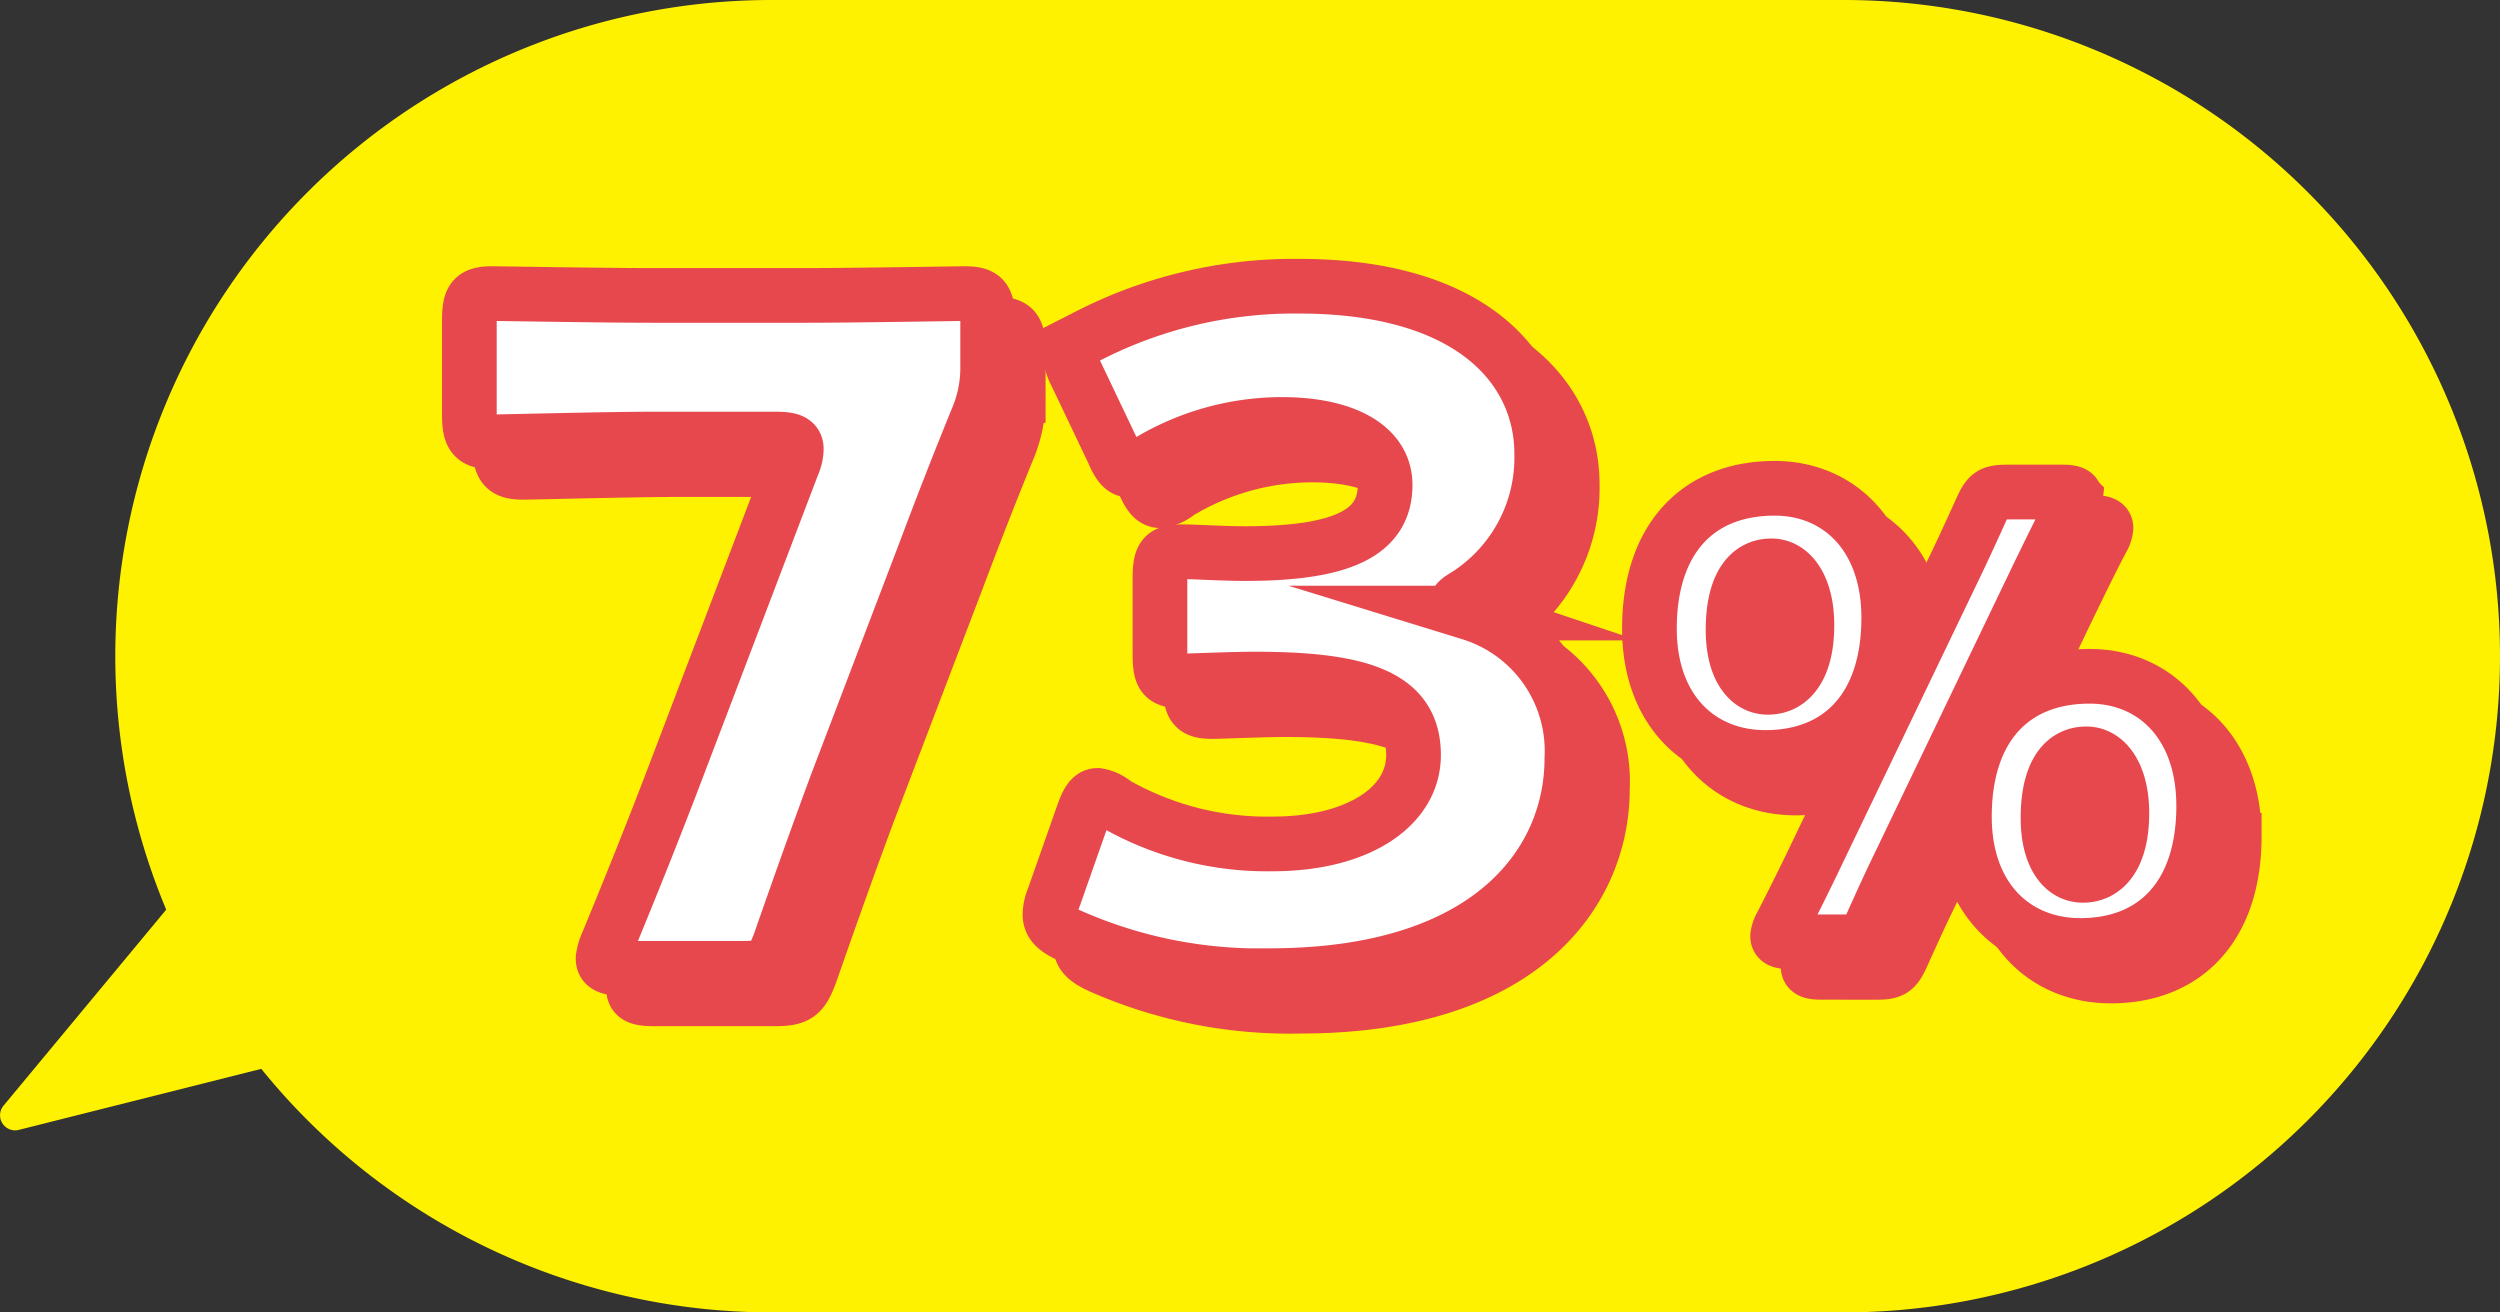 <svg xmlns="http://www.w3.org/2000/svg" xmlns:xlink="http://www.w3.org/1999/xlink" width="91.436" height="48" viewBox="0 0 91.436 48">
  <rect x="0" y="0" width="91.436" height="48" fill="#333333" stroke="none"/>
  <defs>
    <clipPath id="clip-path">
      <rect id="長方形_197" data-name="長方形 197" width="91.436" height="48" fill="none"/>
    </clipPath>
  </defs>
  <g id="percent73" transform="translate(0 0)">
    <g id="グループ_363" data-name="グループ 363" transform="translate(0 0)" clip-path="url(#clip-path)">
      <path id="パス_1809" data-name="パス 1809" d="M.13,59.14,8.684,48.833,14.3,56.6.688,60.027A.551.551,0,0,1,.13,59.14" transform="translate(0 -18.702)" fill="#fff200"/>
      <path id="パス_1810" data-name="パス 1810" d="M70.054,48H30.835a24,24,0,1,1,0-48H70.054a24,24,0,0,1,0,48" transform="translate(-2.618 0)" fill="#fff200"/>
      <path id="パス_1811" data-name="パス 1811" d="M43.064,37.157c-.57,1.541-1.105,3.014-2.076,5.794-.3.8-.469.937-1.341.937H35.293c-.536,0-.771-.067-.771-.368a1.936,1.936,0,0,1,.168-.569c1.1-2.679,1.707-4.22,2.277-5.694l4.488-11.789a1.5,1.5,0,0,0,.134-.57c0-.3-.234-.369-.77-.369H36.331c-1.775,0-5.425.1-5.86.1-.7,0-.837-.234-.837-1v-3.45c0-.771.134-.972.837-.972.235,0,4.086.068,5.86.068h5.561c1.775,0,5.626-.068,5.861-.068.7,0,.837.2.837.972v1.642a4.759,4.759,0,0,1-.369,1.942c-.7,1.709-1.372,3.45-1.875,4.789Z" transform="translate(-11.349 -7.355)" fill="#e6484e"/>
      <path id="パス_1812" data-name="パス 1812" d="M43.064,37.157c-.57,1.541-1.105,3.014-2.076,5.794-.3.8-.469.937-1.341.937H35.293c-.536,0-.771-.067-.771-.368a1.936,1.936,0,0,1,.168-.569c1.1-2.679,1.707-4.22,2.277-5.694l4.488-11.789a1.5,1.5,0,0,0,.134-.57c0-.3-.234-.369-.77-.369H36.331c-1.775,0-5.425.1-5.86.1-.7,0-.837-.234-.837-1v-3.45c0-.771.134-.972.837-.972.235,0,4.086.068,5.86.068h5.561c1.775,0,5.626-.068,5.861-.068.7,0,.837.2.837.972v1.642a4.759,4.759,0,0,1-.369,1.942c-.7,1.709-1.372,3.45-1.875,4.789Z" transform="translate(-11.349 -7.355)" fill="none" stroke="#e6484e" stroke-miterlimit="10" stroke-width="2"/>
      <path id="パス_1813" data-name="パス 1813" d="M78.917,30.394c0,.133.1.2.5.334a5.278,5.278,0,0,1,3.718,5.325c0,3.717-2.881,7.937-11.053,7.937a17.124,17.124,0,0,1-7.335-1.473c-.5-.234-.7-.436-.7-.77a1.647,1.647,0,0,1,.135-.6L65.252,38.1c.167-.468.3-.7.536-.7a1.289,1.289,0,0,1,.636.3,11.211,11.211,0,0,0,5.76,1.474c3.149,0,5.158-1.373,5.158-3.249,0-2.11-1.842-2.78-5.794-2.78-.938,0-2.244.067-2.68.067-.7,0-.8-.2-.8-1.005V29.49c0-.8.1-1.005.8-1.005.436,0,1.507.068,2.311.068,3.584,0,5.124-.771,5.124-2.512,0-1.373-1.44-2.211-3.784-2.211A9.473,9.473,0,0,0,67.63,25.2a1.364,1.364,0,0,1-.67.3c-.234,0-.4-.2-.6-.669l-1.373-2.881a1.777,1.777,0,0,1-.2-.669c0-.3.2-.468.67-.7a16.533,16.533,0,0,1,7.7-1.809c6.363,0,8.875,3.048,8.875,6.129a5.97,5.97,0,0,1-2.68,5.124c-.268.168-.435.268-.435.369" transform="translate(-24.529 -7.189)" fill="#e6484e"/>
      <path id="パス_1814" data-name="パス 1814" d="M78.917,30.394c0,.133.1.2.5.334a5.278,5.278,0,0,1,3.718,5.325c0,3.717-2.881,7.937-11.053,7.937a17.124,17.124,0,0,1-7.335-1.473c-.5-.234-.7-.436-.7-.77a1.647,1.647,0,0,1,.135-.6L65.252,38.1c.167-.468.3-.7.536-.7a1.289,1.289,0,0,1,.636.3,11.211,11.211,0,0,0,5.76,1.474c3.149,0,5.158-1.373,5.158-3.249,0-2.11-1.842-2.78-5.794-2.78-.938,0-2.244.067-2.68.067-.7,0-.8-.2-.8-1.005V29.49c0-.8.1-1.005.8-1.005.436,0,1.507.068,2.311.068,3.584,0,5.124-.771,5.124-2.512,0-1.373-1.44-2.211-3.784-2.211A9.473,9.473,0,0,0,67.63,25.2a1.364,1.364,0,0,1-.67.3c-.234,0-.4-.2-.6-.669l-1.373-2.881a1.777,1.777,0,0,1-.2-.669c0-.3.2-.468.67-.7a16.533,16.533,0,0,1,7.7-1.809c6.363,0,8.875,3.048,8.875,6.129a5.97,5.97,0,0,1-2.68,5.124C79.084,30.193,78.917,30.293,78.917,30.394Z" transform="translate(-24.529 -7.189)" fill="none" stroke="#e6484e" stroke-miterlimit="10" stroke-width="2"/>
      <path id="パス_1815" data-name="パス 1815" d="M108.335,35.486c0,3.326-1.808,5.113-4.51,5.113-2.411,0-4.242-1.741-4.242-4.711,0-3.3,1.786-5.134,4.576-5.134,2.367,0,4.175,1.763,4.175,4.733m-5.693.446c0,1.385.558,2.1,1.273,2.1.848,0,1.428-.76,1.428-2.277,0-1.384-.58-2.165-1.3-2.165-.892,0-1.406.826-1.406,2.343m2.121,11.409c-.335,0-.492-.045-.492-.2a1.041,1.041,0,0,1,.134-.4c.38-.736.759-1.5,1.072-2.142L110.7,33.723c.357-.737.692-1.473,1.027-2.211.245-.536.357-.624.937-.624h2.009c.335,0,.491.044.491.2a1.022,1.022,0,0,1-.134.4c-.424.8-.8,1.586-1.183,2.366L108.67,44.64c-.335.692-.648,1.384-.961,2.076-.245.536-.357.626-.938.626Zm15.092-4.979c0,3.327-1.809,5.113-4.51,5.113-2.411,0-4.242-1.742-4.242-4.71,0-3.3,1.786-5.135,4.576-5.135,2.366,0,4.175,1.764,4.175,4.733m-5.693.447c0,1.385.558,2.1,1.273,2.1.848,0,1.428-.758,1.428-2.276,0-1.384-.58-2.166-1.294-2.166-.893,0-1.407.827-1.407,2.344" transform="translate(-38.139 -11.778)" fill="#e6484e"/>
      <path id="パス_1816" data-name="パス 1816" d="M108.335,35.486c0,3.326-1.808,5.113-4.51,5.113-2.411,0-4.242-1.741-4.242-4.711,0-3.3,1.786-5.134,4.576-5.134C106.526,30.754,108.335,32.517,108.335,35.486Zm-5.693.446c0,1.385.558,2.1,1.273,2.1.848,0,1.428-.76,1.428-2.277,0-1.384-.58-2.165-1.3-2.165C103.156,33.589,102.642,34.415,102.642,35.933Zm2.121,11.409c-.335,0-.492-.045-.492-.2a1.041,1.041,0,0,1,.134-.4c.38-.736.759-1.5,1.072-2.142L110.7,33.723c.357-.737.692-1.473,1.027-2.211.245-.536.357-.624.937-.624h2.009c.335,0,.491.044.491.2a1.022,1.022,0,0,1-.134.4c-.424.8-.8,1.586-1.183,2.366L108.67,44.64c-.335.692-.648,1.384-.961,2.076-.245.536-.357.626-.938.626Zm15.092-4.979c0,3.327-1.809,5.113-4.51,5.113-2.411,0-4.242-1.742-4.242-4.71,0-3.3,1.786-5.135,4.576-5.135C118.045,37.629,119.854,39.393,119.854,42.362Zm-5.693.447c0,1.385.558,2.1,1.273,2.1.848,0,1.428-.758,1.428-2.276,0-1.384-.58-2.166-1.294-2.166C114.675,40.465,114.161,41.291,114.161,42.809Z" transform="translate(-38.139 -11.778)" fill="none" stroke="#e6484e" stroke-miterlimit="10" stroke-width="2"/>
      <path id="パス_1817" data-name="パス 1817" d="M41.254,35.348c-.57,1.541-1.105,3.014-2.076,5.794-.3.8-.469.937-1.34.937H33.483c-.536,0-.77-.067-.77-.368a1.935,1.935,0,0,1,.168-.569c1.105-2.679,1.708-4.22,2.277-5.694L39.647,23.66a1.508,1.508,0,0,0,.133-.57c0-.3-.234-.368-.77-.368H34.522c-1.775,0-5.426.1-5.862.1-.7,0-.837-.234-.837-1v-3.45c0-.771.133-.971.837-.971.235,0,4.086.067,5.862.067h5.56c1.775,0,5.626-.067,5.86-.067.7,0,.837.2.837.971V20.01a4.77,4.77,0,0,1-.369,1.942c-.7,1.709-1.373,3.45-1.875,4.789Z" transform="translate(-10.656 -6.663)" fill="#fff"/>
      <path id="パス_1818" data-name="パス 1818" d="M41.254,35.348c-.57,1.541-1.105,3.014-2.076,5.794-.3.8-.469.937-1.34.937H33.483c-.536,0-.77-.067-.77-.368a1.935,1.935,0,0,1,.168-.569c1.105-2.679,1.708-4.22,2.277-5.694L39.647,23.66a1.508,1.508,0,0,0,.133-.57c0-.3-.234-.368-.77-.368H34.522c-1.775,0-5.426.1-5.862.1-.7,0-.837-.234-.837-1v-3.45c0-.771.133-.971.837-.971.235,0,4.086.067,5.862.067h5.56c1.775,0,5.626-.067,5.86-.067.7,0,.837.2.837.971V20.01a4.77,4.77,0,0,1-.369,1.942c-.7,1.709-1.373,3.45-1.875,4.789Z" transform="translate(-10.656 -6.663)" fill="none" stroke="#e6484e" stroke-miterlimit="10" stroke-width="2"/>
      <path id="パス_1819" data-name="パス 1819" d="M77.108,28.584c0,.133.1.2.5.334a5.278,5.278,0,0,1,3.718,5.325c0,3.717-2.88,7.937-11.053,7.937a17.124,17.124,0,0,1-7.335-1.474c-.5-.234-.7-.436-.7-.77a1.66,1.66,0,0,1,.135-.6l1.072-3.048c.167-.468.3-.7.536-.7a1.3,1.3,0,0,1,.636.3,11.212,11.212,0,0,0,5.76,1.474c3.148,0,5.158-1.373,5.158-3.249,0-2.11-1.842-2.78-5.794-2.78-.938,0-2.244.067-2.68.067-.7,0-.8-.2-.8-1V27.68c0-.8.1-1.005.8-1.005.436,0,1.507.068,2.311.068,3.584,0,5.124-.771,5.124-2.512,0-1.373-1.44-2.211-3.784-2.211a9.473,9.473,0,0,0-4.89,1.373,1.364,1.364,0,0,1-.67.3c-.234,0-.4-.2-.6-.67l-1.373-2.881a1.766,1.766,0,0,1-.2-.669c0-.3.2-.468.669-.7a16.533,16.533,0,0,1,7.7-1.809c6.363,0,8.875,3.048,8.875,6.129a5.97,5.97,0,0,1-2.679,5.124c-.268.168-.436.268-.436.369" transform="translate(-23.836 -6.496)" fill="#fff"/>
      <path id="パス_1820" data-name="パス 1820" d="M77.108,28.584c0,.133.1.2.5.334a5.278,5.278,0,0,1,3.718,5.325c0,3.717-2.88,7.937-11.053,7.937a17.124,17.124,0,0,1-7.335-1.474c-.5-.234-.7-.436-.7-.77a1.66,1.66,0,0,1,.135-.6l1.072-3.048c.167-.468.3-.7.536-.7a1.3,1.3,0,0,1,.636.3,11.212,11.212,0,0,0,5.76,1.474c3.148,0,5.158-1.373,5.158-3.249,0-2.11-1.842-2.78-5.794-2.78-.938,0-2.244.067-2.68.067-.7,0-.8-.2-.8-1V27.68c0-.8.1-1.005.8-1.005.436,0,1.507.068,2.311.068,3.584,0,5.124-.771,5.124-2.512,0-1.373-1.44-2.211-3.784-2.211a9.473,9.473,0,0,0-4.89,1.373,1.364,1.364,0,0,1-.67.3c-.234,0-.4-.2-.6-.67l-1.373-2.881a1.766,1.766,0,0,1-.2-.669c0-.3.2-.468.669-.7a16.533,16.533,0,0,1,7.7-1.809c6.363,0,8.875,3.048,8.875,6.129a5.97,5.97,0,0,1-2.679,5.124C77.275,28.383,77.108,28.483,77.108,28.584Z" transform="translate(-23.836 -6.496)" fill="none" stroke="#e6484e" stroke-miterlimit="10" stroke-width="2"/>
      <path id="パス_1821" data-name="パス 1821" d="M106.525,33.677c0,3.326-1.808,5.112-4.51,5.112-2.411,0-4.242-1.741-4.242-4.711,0-3.3,1.786-5.134,4.576-5.134,2.367,0,4.175,1.763,4.175,4.733m-5.693.446c0,1.385.558,2.1,1.273,2.1.848,0,1.428-.76,1.428-2.277,0-1.384-.58-2.165-1.294-2.165-.893,0-1.407.826-1.407,2.344m2.121,11.408c-.335,0-.491-.045-.491-.2a1.032,1.032,0,0,1,.133-.4c.38-.737.76-1.5,1.072-2.143l5.224-10.872c.357-.737.692-1.473,1.027-2.211.245-.536.357-.624.937-.624h2.009c.335,0,.491.044.491.2a1.023,1.023,0,0,1-.134.4c-.423.8-.8,1.586-1.183,2.367L106.86,42.83c-.335.692-.648,1.384-.96,2.076-.246.536-.357.625-.938.625Zm15.092-4.979c0,3.326-1.808,5.113-4.51,5.113-2.411,0-4.242-1.742-4.242-4.71,0-3.3,1.786-5.135,4.576-5.135,2.367,0,4.175,1.765,4.175,4.733M112.351,41c0,1.385.558,2.1,1.273,2.1.848,0,1.428-.759,1.428-2.277,0-1.384-.58-2.166-1.295-2.166-.893,0-1.407.827-1.407,2.345" transform="translate(-37.446 -11.085)" fill="#fff"/>
      <path id="パス_1822" data-name="パス 1822" d="M106.525,33.677c0,3.326-1.808,5.112-4.51,5.112-2.411,0-4.242-1.741-4.242-4.711,0-3.3,1.786-5.134,4.576-5.134C104.716,28.944,106.525,30.707,106.525,33.677Zm-5.693.446c0,1.385.558,2.1,1.273,2.1.848,0,1.428-.76,1.428-2.277,0-1.384-.58-2.165-1.294-2.165C101.346,31.779,100.832,32.605,100.832,34.123Zm2.121,11.408c-.335,0-.491-.045-.491-.2a1.032,1.032,0,0,1,.133-.4c.38-.737.76-1.5,1.072-2.143l5.224-10.872c.357-.737.692-1.473,1.027-2.211.245-.536.357-.624.937-.624h2.009c.335,0,.491.044.491.2a1.023,1.023,0,0,1-.134.4c-.423.8-.8,1.586-1.183,2.367L106.86,42.83c-.335.692-.648,1.384-.96,2.076-.246.536-.357.625-.938.625Zm15.092-4.979c0,3.326-1.808,5.113-4.51,5.113-2.411,0-4.242-1.742-4.242-4.71,0-3.3,1.786-5.135,4.576-5.135C116.236,35.819,118.044,37.584,118.044,40.553ZM112.351,41c0,1.385.558,2.1,1.273,2.1.848,0,1.428-.759,1.428-2.277,0-1.384-.58-2.166-1.295-2.166C112.865,38.655,112.351,39.481,112.351,41Z" transform="translate(-37.446 -11.085)" fill="none" stroke="#e6484e" stroke-miterlimit="10" stroke-width="2"/>
    </g>
  </g>
</svg>
